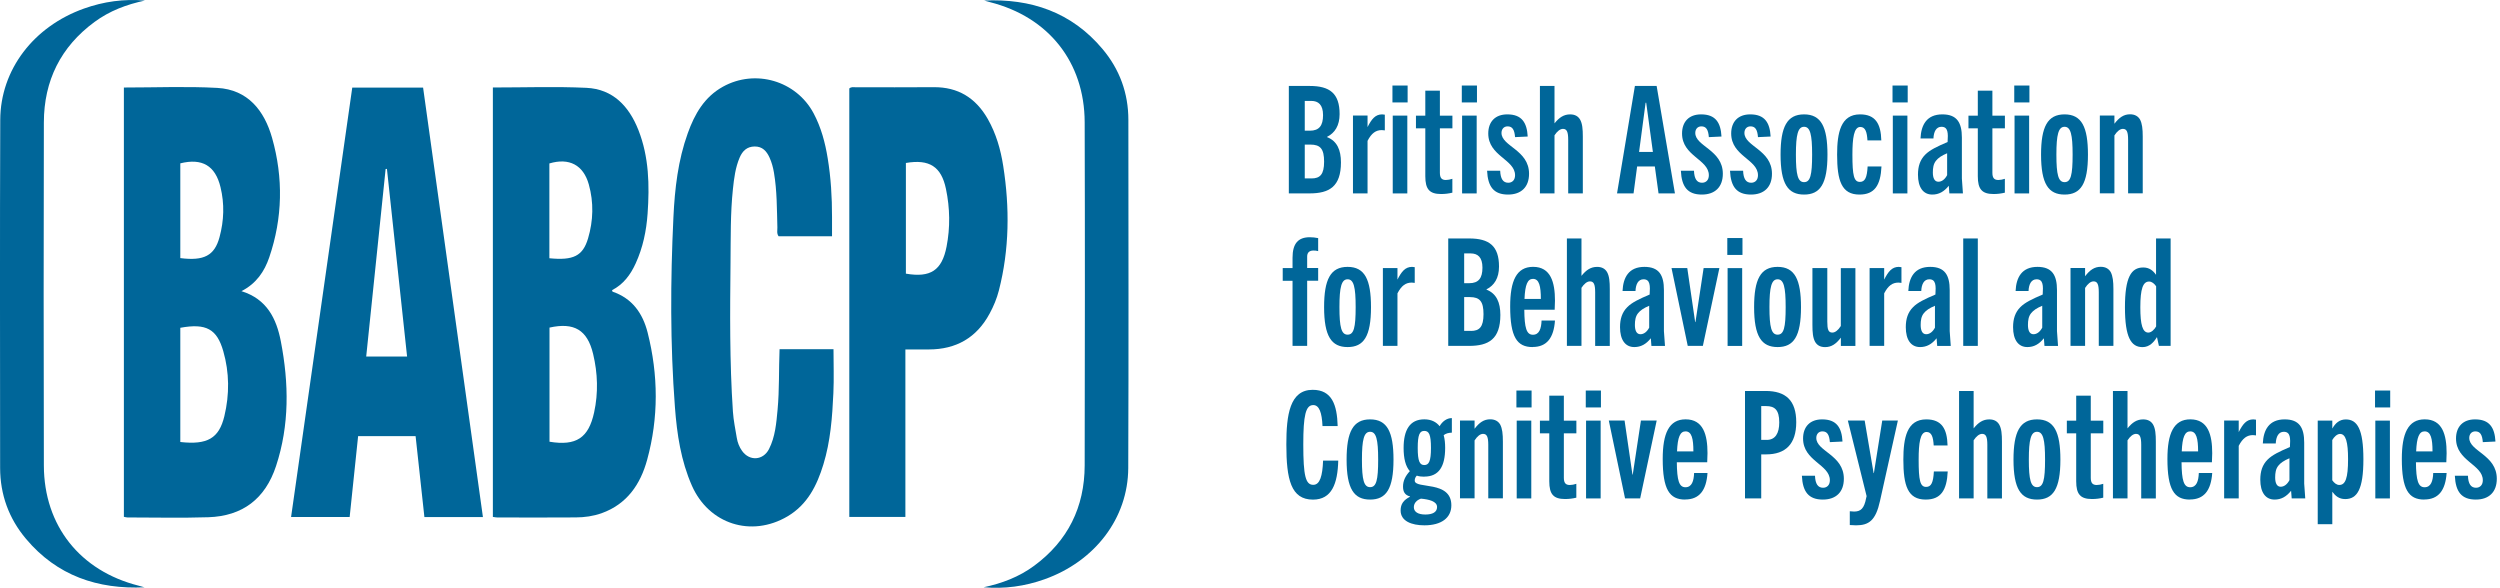 <?xml version="1.0" encoding="UTF-8"?>
<svg xmlns="http://www.w3.org/2000/svg" width="387" height="91" viewBox="0 0 387 91" fill="none">
  <g clip-path="url(#clip0_1368_840)">
    <path d="M76.296 13.543C81.221 13.543 86.002 13.372 90.764 13.595C94.893 13.785 97.378 16.454 98.832 20.146C100.47 24.317 100.554 28.684 100.248 33.071C100.059 35.734 99.524 38.331 98.402 40.777C97.6 42.534 96.504 44.016 94.749 44.914C94.782 45.019 94.788 45.137 94.828 45.151C97.88 46.193 99.498 48.508 100.254 51.485C101.911 58.049 101.97 64.646 100.176 71.184C99.139 74.975 97.058 78.03 93.145 79.44C91.84 79.906 90.483 80.09 89.12 80.096C85.07 80.129 81.012 80.109 76.962 80.103C76.76 80.103 76.557 80.05 76.296 80.017V13.543ZM85.063 68.378C89.192 69.06 91.109 67.8 91.971 63.84C92.629 60.817 92.531 57.781 91.814 54.79C90.92 51.066 88.879 49.865 85.063 50.711V68.378ZM85.043 39.977C88.755 40.344 90.222 39.629 91.031 36.908C91.847 34.153 91.925 31.334 91.149 28.553C90.301 25.53 88.103 24.389 85.043 25.301V39.977Z" fill="#006699"></path>
    <path d="M19.177 13.548C24.095 13.548 28.883 13.345 33.638 13.607C38.373 13.869 40.924 17.122 42.124 21.364C43.865 27.529 43.761 33.739 41.68 39.837C40.937 42.014 39.691 43.89 37.375 45.07C41.328 46.303 42.796 49.333 43.474 52.841C44.726 59.32 44.824 65.799 42.73 72.147C41.054 77.222 37.545 79.891 32.261 80.068C28.087 80.206 23.899 80.101 19.718 80.101C19.555 80.101 19.398 80.042 19.177 80.003V13.548ZM27.911 68.422C32.105 68.894 33.905 67.858 34.733 64.415C35.536 61.064 35.516 57.674 34.564 54.362C33.579 50.926 31.909 50.008 27.911 50.742V68.415V68.422ZM27.911 39.955C31.576 40.421 33.214 39.568 33.983 36.709C34.675 34.152 34.766 31.555 34.133 28.965C33.325 25.64 31.296 24.447 27.911 25.286V39.955Z" fill="#006699"></path>
    <path d="M54.119 80.035H45.059C48.223 57.838 51.373 35.719 54.53 13.56H65.495C68.58 35.712 71.665 57.837 74.757 80.042H65.697C65.247 75.891 64.79 71.733 64.334 67.51H55.437C55 71.654 54.569 75.805 54.126 80.042L54.119 80.035ZM59.898 26.151C59.833 26.151 59.761 26.151 59.696 26.158C58.698 35.804 57.7 45.45 56.689 55.188H63.016C61.973 45.444 60.935 35.797 59.898 26.151Z" fill="#006699"></path>
    <path d="M128.798 36.572H120.527C120.207 36.139 120.351 35.647 120.338 35.195C120.26 32.368 120.286 29.536 119.81 26.729C119.673 25.922 119.464 25.135 119.125 24.394C118.675 23.411 118.035 22.663 116.816 22.676C115.615 22.689 114.931 23.384 114.5 24.388C113.835 25.942 113.633 27.608 113.456 29.267C113.059 33.024 113.124 36.801 113.085 40.579C113.006 48.297 112.935 56.015 113.456 63.727C113.548 65.091 113.835 66.442 114.057 67.793C114.174 68.514 114.448 69.203 114.872 69.799C116.02 71.419 118.133 71.288 119.04 69.517C120.012 67.603 120.175 65.498 120.371 63.406C120.658 60.33 120.547 57.242 120.677 54.054H129.026C129.026 56.33 129.111 58.592 129.007 60.842C128.837 64.566 128.563 68.298 127.461 71.891C126.463 75.157 124.995 78.108 121.91 79.931C116.307 83.236 109.738 81.137 107.11 75.19C105.407 71.327 104.794 67.209 104.481 63.058C103.738 53.255 103.777 43.431 104.246 33.621C104.455 29.208 104.957 24.808 106.471 20.611C107.534 17.653 109.034 15.011 111.917 13.417C116.927 10.643 123.247 12.492 125.941 17.529C127.102 19.712 127.735 22.06 128.126 24.486C128.622 27.496 128.804 30.532 128.798 33.582C128.798 34.559 128.798 35.529 128.798 36.565V36.572Z" fill="#006699"></path>
    <path d="M140.154 54.094V80.023H131.472V13.692C131.811 13.404 132.17 13.509 132.496 13.509C136.508 13.502 140.519 13.535 144.531 13.496C148.314 13.463 151.047 15.161 152.906 18.414C154.197 20.683 154.902 23.142 155.3 25.699C156.311 32.165 156.259 38.592 154.628 44.959C154.308 46.212 153.813 47.399 153.199 48.533C151.184 52.284 148.014 54.087 143.8 54.094C142.652 54.094 141.504 54.094 140.16 54.094H140.154ZM140.232 42.362C144.048 43.018 145.809 41.857 146.527 38.185C147.107 35.208 147.055 32.211 146.435 29.247C145.718 25.785 143.859 24.604 140.232 25.227V42.362Z" fill="#006699"></path>
    <path d="M152.299 0.086C159.579 -0.255 165.88 1.882 170.667 7.581C173.322 10.735 174.672 14.427 174.672 18.572C174.679 36.533 174.725 54.494 174.653 72.455C174.62 80.233 169.474 86.902 161.699 89.669C158.646 90.758 155.509 91.191 152.26 90.909C155.091 90.312 157.739 89.315 160.075 87.59C165.299 83.741 167.895 78.515 167.908 72.042C167.941 54.337 167.961 36.631 167.908 18.926C167.882 9.607 162.299 2.623 153.252 0.335C152.932 0.256 152.619 0.158 152.306 0.073L152.299 0.086Z" fill="#006699"></path>
    <path d="M22.399 90.915C15.12 91.256 8.819 89.118 4.031 83.42C1.37 80.266 0.026 76.574 0.019 72.429C0.013 54.468 -0.033 36.507 0.039 18.546C0.078 10.762 5.224 4.099 13 1.325C16.052 0.237 19.19 -0.196 22.438 0.086C19.607 0.683 16.959 1.679 14.624 3.404C9.399 7.253 6.803 12.48 6.79 18.952C6.757 36.658 6.738 54.363 6.79 72.069C6.816 81.387 12.399 88.371 21.447 90.66C21.766 90.738 22.079 90.837 22.392 90.922L22.399 90.915Z" fill="#006699"></path>
    <path d="M199.511 29.937V13.307H202.76C205.825 13.307 207.371 14.441 207.371 17.661C207.371 19.445 206.634 20.579 205.434 21.182V21.228C206.98 21.831 207.58 23.222 207.58 25.143C207.58 28.894 205.76 29.937 202.74 29.937H199.511ZM202.76 20.232C204.214 20.232 204.808 19.445 204.808 17.825C204.808 16.205 204.071 15.621 202.988 15.621H201.977V20.232H202.76ZM203.014 27.622C204.351 27.622 204.971 26.999 204.971 25.025C204.971 23.051 204.397 22.382 202.851 22.382H201.977V27.615H203.014V27.622Z" fill="#006699"></path>
    <path d="M209.439 29.935V17.889H211.696V19.672C212.315 18.446 212.896 17.705 213.953 17.705C214.07 17.705 214.207 17.731 214.37 17.751V20.184C214.188 20.158 213.998 20.138 213.907 20.138C212.987 20.138 212.315 20.604 211.696 21.804V29.935H209.439Z" fill="#006699"></path>
    <path d="M215.551 15.857V13.24H217.899V15.857H215.551ZM215.596 29.942V17.896H217.853V29.942H215.596Z" fill="#006699"></path>
    <path d="M224.833 29.824C224.259 29.962 223.704 30.034 223.085 30.034C221.284 30.034 220.638 29.293 220.638 27.28V19.869H219.19V17.902H220.638V14.033H222.895V17.902H224.833V19.869H222.895V26.748C222.895 27.535 223.169 27.863 223.815 27.863C224.115 27.863 224.506 27.791 224.826 27.68V29.837L224.833 29.824Z" fill="#006699"></path>
    <path d="M226.287 15.857V13.24H228.635V15.857H226.287ZM226.333 29.942V17.896H228.59V29.942H226.333Z" fill="#006699"></path>
    <path d="M234.532 21.227C234.44 20.066 234.114 19.561 233.377 19.561C232.758 19.561 232.431 20.026 232.431 20.577C232.431 22.663 236.697 23.194 236.697 26.899C236.697 28.938 235.497 30.119 233.449 30.119C231.238 30.119 230.318 28.912 230.201 26.433H232.229C232.275 27.66 232.666 28.289 233.475 28.289C234.095 28.289 234.532 27.869 234.532 27.128C234.532 24.676 230.383 24.164 230.383 20.669C230.383 18.859 231.44 17.705 233.332 17.705C235.569 17.705 236.371 18.977 236.489 21.135L234.532 21.227Z" fill="#006699"></path>
    <path d="M242.757 29.937V21.641C242.757 20.415 242.548 19.95 241.948 19.95C241.511 19.95 241.048 20.317 240.637 20.946V29.937H238.38V13.307H240.637V19.097C241.374 18.172 242.092 17.707 243.057 17.707C243.82 17.707 244.303 18.008 244.603 18.52C244.949 19.143 245.021 19.982 245.021 21.163V29.943H242.764L242.757 29.937Z" fill="#006699"></path>
    <path d="M256.742 29.937L256.168 25.766H253.428L252.874 29.937H250.317L253.083 13.307H256.448L259.279 29.937H256.742ZM253.722 23.523H255.868L254.831 15.903H254.739L253.728 23.523H253.722Z" fill="#006699"></path>
    <path d="M264.53 21.227C264.439 20.066 264.112 19.561 263.375 19.561C262.756 19.561 262.429 20.026 262.429 20.577C262.429 22.663 266.695 23.194 266.695 26.899C266.695 28.938 265.495 30.119 263.447 30.119C261.236 30.119 260.316 28.912 260.199 26.433H262.227C262.273 27.66 262.664 28.289 263.473 28.289C264.093 28.289 264.53 27.869 264.53 27.128C264.53 24.676 260.381 24.164 260.381 20.669C260.381 18.859 261.438 17.705 263.33 17.705C265.567 17.705 266.369 18.977 266.487 21.135L264.53 21.227Z" fill="#006699"></path>
    <path d="M272.135 21.227C272.044 20.066 271.718 19.561 270.981 19.561C270.361 19.561 270.035 20.026 270.035 20.577C270.035 22.663 274.301 23.194 274.301 26.899C274.301 28.938 273.101 30.119 271.053 30.119C268.841 30.119 267.922 28.912 267.804 26.433H269.833C269.878 27.66 270.27 28.289 271.079 28.289C271.698 28.289 272.135 27.869 272.135 27.128C272.135 24.676 267.987 24.164 267.987 20.669C267.987 18.859 269.044 17.705 270.935 17.705C273.172 17.705 273.975 18.977 274.092 21.135L272.135 21.227Z" fill="#006699"></path>
    <path d="M275.632 23.935C275.632 19.646 276.623 17.705 279.272 17.705C281.92 17.705 282.892 19.653 282.892 23.935C282.892 28.473 281.763 30.119 279.272 30.119C276.78 30.119 275.632 28.473 275.632 23.935ZM280.517 23.935C280.517 20.807 280.217 19.627 279.272 19.627C278.326 19.627 278.006 20.807 278.006 23.935C278.006 27.063 278.306 28.197 279.272 28.197C280.237 28.197 280.517 27.109 280.517 23.935Z" fill="#006699"></path>
    <path d="M291.254 25.764C291.117 28.709 290.171 30.119 287.842 30.119C285.077 30.119 284.385 27.987 284.385 23.935C284.385 20.551 284.94 17.705 287.934 17.705C290.327 17.705 291.162 19.167 291.228 21.738H289.082C289.01 20.485 288.782 19.653 287.973 19.653C286.981 19.653 286.753 21.39 286.753 23.941C286.753 27.161 286.981 28.158 287.908 28.158C288.716 28.158 289.016 27.463 289.108 25.771H291.254V25.764Z" fill="#006699"></path>
    <path d="M292.962 15.857V13.24H295.311V15.857H292.962ZM293.008 29.942V17.896H295.265V29.942H293.008Z" fill="#006699"></path>
    <path d="M301.762 29.935L301.67 28.755C300.933 29.679 300.125 30.119 299.114 30.119C297.711 30.119 296.902 29.004 296.902 27.037C296.902 25.764 297.222 24.741 298.031 23.935C298.748 23.213 299.851 22.682 301.488 21.987C301.579 20.623 301.579 19.627 300.542 19.627C299.733 19.627 299.342 20.367 299.296 21.436H297.294C297.385 19.331 298.259 17.705 300.679 17.705C302.936 17.705 303.699 18.977 303.699 21.299V27.646L303.862 29.942H301.768L301.762 29.935ZM301.416 23.725C300.542 24.092 300.033 24.446 299.688 24.886C299.296 25.371 299.205 26 299.205 26.696C299.205 27.555 299.459 28.132 300.059 28.132C300.588 28.132 301.07 27.765 301.416 27.115V23.732V23.725Z" fill="#006699"></path>
    <path d="M310.359 29.824C309.785 29.962 309.231 30.034 308.611 30.034C306.811 30.034 306.165 29.293 306.165 27.28V19.869H304.717V17.902H306.165V14.033H308.422V17.902H310.359V19.869H308.422V26.748C308.422 27.535 308.696 27.863 309.341 27.863C309.641 27.863 310.033 27.791 310.352 27.68V29.837L310.359 29.824Z" fill="#006699"></path>
    <path d="M311.807 15.857V13.24H314.155V15.857H311.807ZM311.852 29.942V17.896H314.109V29.942H311.852Z" fill="#006699"></path>
    <path d="M315.956 23.935C315.956 19.646 316.947 17.705 319.595 17.705C322.243 17.705 323.215 19.653 323.215 23.935C323.215 28.473 322.087 30.119 319.595 30.119C317.104 30.119 315.956 28.473 315.956 23.935ZM320.841 23.935C320.841 20.807 320.541 19.627 319.595 19.627C318.649 19.627 318.33 20.807 318.33 23.935C318.33 27.063 318.63 28.197 319.595 28.197C320.561 28.197 320.841 27.109 320.841 23.935Z" fill="#006699"></path>
    <path d="M329.431 29.936V21.641C329.431 20.415 329.223 19.949 328.623 19.949C328.186 19.949 327.722 20.316 327.312 20.966V29.93H325.055V17.884H327.312V19.156C328.049 18.185 328.766 17.693 329.732 17.693C330.469 17.693 330.977 17.995 331.277 18.506C331.604 19.13 331.695 19.969 331.695 21.149V29.93H329.438L329.431 29.936Z" fill="#006699"></path>
    <path d="M200.085 53.543V43.464H198.565V41.497H200.085V39.897C200.085 37.693 200.959 36.723 202.76 36.723C203.197 36.723 203.568 36.769 204.051 36.86V38.874C203.797 38.801 203.588 38.782 203.314 38.782C202.694 38.782 202.349 39.103 202.349 39.706V41.49H204.051V43.457H202.349V53.536H200.092L200.085 53.543Z" fill="#006699"></path>
    <path d="M204.971 47.542C204.971 43.254 205.962 41.312 208.61 41.312C211.259 41.312 212.231 43.26 212.231 47.542C212.231 52.08 211.102 53.726 208.61 53.726C206.119 53.726 204.971 52.08 204.971 47.542ZM209.856 47.542C209.856 44.414 209.556 43.234 208.61 43.234C207.665 43.234 207.345 44.414 207.345 47.542C207.345 50.67 207.645 51.805 208.61 51.805C209.576 51.805 209.856 50.716 209.856 47.542Z" fill="#006699"></path>
    <path d="M214.07 53.542V41.496H216.327V43.28C216.946 42.053 217.527 41.312 218.584 41.312C218.701 41.312 218.838 41.339 219.001 41.358V43.791C218.818 43.765 218.629 43.745 218.538 43.745C217.618 43.745 216.946 44.211 216.327 45.411V53.542H214.07Z" fill="#006699"></path>
    <path d="M224.187 53.544V36.914H227.435C230.501 36.914 232.047 38.048 232.047 41.268C232.047 43.052 231.31 44.187 230.11 44.79V44.836C231.656 45.439 232.256 46.829 232.256 48.751C232.256 52.502 230.436 53.544 227.416 53.544H224.187ZM227.435 43.839C228.89 43.839 229.483 43.052 229.483 41.432C229.483 39.812 228.746 39.229 227.664 39.229H226.653V43.839H227.435ZM227.69 51.229C229.027 51.229 229.647 50.606 229.647 48.633C229.647 46.659 229.073 45.99 227.527 45.99H226.653V51.223H227.69V51.229Z" fill="#006699"></path>
    <path d="M237.252 53.727C234.813 53.727 233.775 52.153 233.775 47.425C233.775 43.49 234.741 41.307 237.324 41.307C240.063 41.307 240.709 43.713 240.709 46.54C240.709 46.959 240.683 47.464 240.663 47.95H235.961C235.987 50.776 236.306 51.819 237.298 51.819C238.289 51.819 238.589 50.848 238.635 49.615H240.709C240.526 52.304 239.444 53.714 237.252 53.714V53.727ZM235.987 46.271H238.524C238.524 44.303 238.27 43.169 237.304 43.169C236.476 43.169 236.084 44.048 235.993 46.271H235.987Z" fill="#006699"></path>
    <path d="M246.931 53.544V45.249C246.931 44.023 246.723 43.557 246.123 43.557C245.686 43.557 245.223 43.924 244.812 44.554V53.544H242.555V36.914H244.812V42.704C245.549 41.78 246.266 41.314 247.232 41.314C247.995 41.314 248.477 41.616 248.777 42.127C249.123 42.75 249.195 43.59 249.195 44.77V53.551H246.938L246.931 53.544Z" fill="#006699"></path>
    <path d="M255.639 53.542L255.548 52.362C254.811 53.287 254.002 53.726 252.991 53.726C251.589 53.726 250.78 52.611 250.78 50.644C250.78 49.372 251.099 48.349 251.908 47.542C252.619 46.821 253.728 46.29 255.365 45.595C255.457 44.231 255.457 43.234 254.419 43.234C253.611 43.234 253.219 43.975 253.174 45.044H251.171C251.262 42.939 252.137 41.312 254.556 41.312C256.813 41.312 257.576 42.585 257.576 44.906V51.254L257.74 53.549H255.646L255.639 53.542ZM255.294 47.332C254.419 47.7 253.911 48.054 253.565 48.493C253.174 48.978 253.082 49.608 253.082 50.303C253.082 51.162 253.337 51.739 253.937 51.739C254.465 51.739 254.948 51.372 255.294 50.723V47.339V47.332Z" fill="#006699"></path>
    <path d="M261.262 53.542L258.751 41.496H261.19L262.41 49.857H262.456L263.721 41.496H266.161L263.604 53.542H261.256H261.262Z" fill="#006699"></path>
    <path d="M267.387 39.464V36.848H269.735V39.464H267.387ZM267.432 53.55V41.504H269.689V53.55H267.432Z" fill="#006699"></path>
    <path d="M271.536 47.542C271.536 43.254 272.527 41.312 275.175 41.312C277.824 41.312 278.795 43.26 278.795 47.542C278.795 52.08 277.667 53.726 275.175 53.726C272.684 53.726 271.536 52.08 271.536 47.542ZM276.421 47.542C276.421 44.414 276.121 43.234 275.175 43.234C274.23 43.234 273.91 44.414 273.91 47.542C273.91 50.67 274.21 51.805 275.175 51.805C276.141 51.805 276.421 50.716 276.421 47.542Z" fill="#006699"></path>
    <path d="M284.966 53.542V52.27C284.229 53.241 283.511 53.733 282.526 53.733C281.763 53.733 281.28 53.431 280.98 52.919C280.635 52.297 280.563 51.457 280.563 50.277V41.496H282.866V49.791C282.866 51.018 283.029 51.483 283.648 51.483C284.085 51.483 284.548 51.116 284.959 50.467V41.503H287.216V53.549H284.959L284.966 53.542Z" fill="#006699"></path>
    <path d="M289.414 53.542V41.496H291.671V43.28C292.291 42.053 292.871 41.312 293.928 41.312C294.045 41.312 294.182 41.339 294.345 41.358V43.791C294.163 43.765 293.973 43.745 293.882 43.745C292.962 43.745 292.291 44.211 291.671 45.411V53.542H289.414Z" fill="#006699"></path>
    <path d="M299.877 53.542L299.785 52.362C299.048 53.287 298.239 53.726 297.228 53.726C295.826 53.726 295.017 52.611 295.017 50.644C295.017 49.372 295.337 48.349 296.146 47.542C296.856 46.821 297.965 46.29 299.603 45.595C299.694 44.231 299.694 43.234 298.657 43.234C297.848 43.234 297.457 43.975 297.411 45.044H295.408C295.5 42.939 296.374 41.312 298.794 41.312C301.051 41.312 301.814 42.585 301.814 44.906V51.254L301.977 53.549H299.883L299.877 53.542ZM299.531 47.332C298.657 47.7 298.148 48.054 297.802 48.493C297.411 48.978 297.32 49.608 297.32 50.303C297.32 51.162 297.574 51.739 298.174 51.739C298.702 51.739 299.185 51.372 299.531 50.723V47.339V47.332Z" fill="#006699"></path>
    <path d="M303.908 53.544V36.914H306.165V53.544H303.908Z" fill="#006699"></path>
    <path d="M316.483 53.542L316.392 52.362C315.655 53.287 314.846 53.726 313.835 53.726C312.433 53.726 311.624 52.611 311.624 50.644C311.624 49.372 311.944 48.349 312.752 47.542C313.47 46.821 314.572 46.29 316.21 45.595C316.301 44.231 316.301 43.234 315.264 43.234C314.455 43.234 314.064 43.975 314.018 45.044H312.015C312.107 42.939 312.981 41.312 315.401 41.312C317.658 41.312 318.421 42.585 318.421 44.906V51.254L318.584 53.549H316.49L316.483 53.542ZM316.138 47.332C315.264 47.7 314.755 48.054 314.409 48.493C314.018 48.978 313.927 49.608 313.927 50.303C313.927 51.162 314.181 51.739 314.781 51.739C315.309 51.739 315.792 51.372 316.138 50.723V47.339V47.332Z" fill="#006699"></path>
    <path d="M324.891 53.544V45.248C324.891 44.022 324.683 43.557 324.083 43.557C323.646 43.557 323.182 43.924 322.772 44.573V53.537H320.515V41.491H322.772V42.763C323.509 41.793 324.226 41.301 325.191 41.301C325.929 41.301 326.437 41.602 326.737 42.114C327.063 42.737 327.155 43.576 327.155 44.757V53.537H324.898L324.891 53.544Z" fill="#006699"></path>
    <path d="M334.199 53.544L333.899 52.18C333.417 52.967 332.745 53.734 331.662 53.734C329.888 53.734 328.942 52.226 328.942 47.57C328.942 42.914 329.907 41.406 331.773 41.406C332.719 41.406 333.293 41.891 333.756 42.541V36.914H336.013V53.544H334.193H334.199ZM333.762 44.304C333.488 43.911 333.116 43.583 332.679 43.583C331.734 43.583 331.323 44.698 331.323 47.57C331.323 50.279 331.668 51.485 332.569 51.485C333.032 51.485 333.534 50.974 333.769 50.534V44.304H333.762Z" fill="#006699"></path>
    <path d="M207.162 71.295C207.071 74.888 206.151 77.341 203.249 77.341C199.837 77.341 199.126 74.213 199.126 68.796C199.126 64.232 199.655 60.344 203.203 60.344C206.178 60.344 206.98 62.659 207.071 65.951H204.723C204.632 63.865 204.214 62.705 203.295 62.705C202.12 62.705 201.749 64.278 201.749 68.796C201.749 73.708 202.114 75.052 203.295 75.052C204.332 75.052 204.723 73.662 204.814 71.302H207.162V71.295Z" fill="#006699"></path>
    <path d="M208.454 71.15C208.454 66.861 209.446 64.92 212.094 64.92C214.742 64.92 215.714 66.868 215.714 71.15C215.714 75.688 214.585 77.334 212.094 77.334C209.602 77.334 208.454 75.688 208.454 71.15ZM213.34 71.15C213.34 68.022 213.04 66.841 212.094 66.841C211.148 66.841 210.828 68.022 210.828 71.15C210.828 74.278 211.128 75.412 212.094 75.412C213.059 75.412 213.34 74.323 213.34 71.15Z" fill="#006699"></path>
    <path d="M220.475 73.792C220.038 73.792 219.647 73.746 219.321 73.628C219.112 73.858 219.001 74.068 219.001 74.396C219.001 75.76 224.669 74.304 224.669 78.219C224.669 80.166 223.123 81.32 220.501 81.32C218.518 81.32 216.816 80.671 216.816 79.025C216.816 78.009 217.279 77.406 218.27 76.894V76.848C217.462 76.638 217.188 76.107 217.188 75.32C217.188 74.461 217.533 73.701 218.244 72.933C217.579 72.192 217.279 70.966 217.279 69.34C217.279 66.585 218.225 64.913 220.482 64.913C221.538 64.913 222.328 65.307 222.856 65.976C223.228 65.281 223.965 64.704 224.748 64.723V66.972C224.219 66.999 223.828 67.09 223.482 67.366C223.645 67.943 223.71 68.592 223.71 69.333C223.71 72.205 222.745 73.779 220.482 73.779L220.475 73.792ZM219.947 77.196C219.282 77.425 218.864 77.91 218.864 78.514C218.864 79.235 219.51 79.648 220.638 79.648C221.767 79.648 222.458 79.281 222.458 78.488C222.458 77.609 221.238 77.307 219.947 77.189V77.196ZM220.475 66.704C219.758 66.704 219.464 67.307 219.464 69.346C219.464 71.386 219.764 71.989 220.475 71.989C221.186 71.989 221.512 71.432 221.512 69.346C221.512 67.261 221.212 66.704 220.475 66.704Z" fill="#006699"></path>
    <path d="M230.384 77.151V68.856C230.384 67.63 230.175 67.164 229.575 67.164C229.138 67.164 228.675 67.531 228.264 68.18V77.145H226.007V65.098H228.264V66.371C229.001 65.4 229.718 64.908 230.684 64.908C231.421 64.908 231.929 65.21 232.23 65.721C232.556 66.344 232.647 67.184 232.647 68.364V77.145H230.39L230.384 77.151Z" fill="#006699"></path>
    <path d="M234.741 63.072V60.455H237.089V63.072H234.741ZM234.786 77.157V65.111H237.043V77.157H234.786Z" fill="#006699"></path>
    <path d="M244.023 77.039C243.449 77.177 242.894 77.249 242.274 77.249C240.474 77.249 239.828 76.508 239.828 74.494V67.084H238.38V65.117H239.828V61.248H242.085V65.117H244.023V67.084H242.085V73.963C242.085 74.75 242.359 75.078 243.005 75.078C243.305 75.078 243.696 75.006 244.016 74.894V77.052L244.023 77.039Z" fill="#006699"></path>
    <path d="M245.477 63.072V60.455H247.825V63.072H245.477ZM245.523 77.157V65.111H247.78V77.157H245.523Z" fill="#006699"></path>
    <path d="M251.556 77.15L249.045 65.103H251.484L252.704 73.465H252.75L254.015 65.103H256.455L253.898 77.15H251.55H251.556Z" fill="#006699"></path>
    <path d="M260.864 77.334C258.425 77.334 257.388 75.76 257.388 71.032C257.388 67.098 258.353 64.914 260.936 64.914C263.676 64.914 264.321 67.321 264.321 70.147C264.321 70.567 264.295 71.072 264.276 71.557H259.573C259.599 74.383 259.919 75.426 260.91 75.426C261.901 75.426 262.201 74.455 262.247 73.223H264.321C264.139 75.911 263.056 77.321 260.864 77.321V77.334ZM259.599 69.878H262.136C262.136 67.911 261.882 66.776 260.917 66.776C260.088 66.776 259.697 67.655 259.605 69.878H259.599Z" fill="#006699"></path>
    <path d="M270.126 77.152V60.522H273.31C276.44 60.522 278.058 61.984 278.058 65.361C278.058 68.738 276.401 70.338 273.401 70.338H272.638V77.152H270.126ZM273.492 68.096C274.803 68.096 275.429 67.099 275.429 65.387C275.429 63.44 274.718 62.863 273.401 62.863H272.638V68.096H273.492Z" fill="#006699"></path>
    <path d="M283.263 68.441C283.172 67.281 282.846 66.776 282.109 66.776C281.489 66.776 281.163 67.241 281.163 67.792C281.163 69.877 285.429 70.409 285.429 74.114C285.429 76.153 284.229 77.334 282.18 77.334C279.969 77.334 279.05 76.127 278.932 73.648H280.961C281.006 74.874 281.398 75.504 282.207 75.504C282.826 75.504 283.263 75.084 283.263 74.343C283.263 71.891 279.115 71.379 279.115 67.884C279.115 66.074 280.171 64.92 282.063 64.92C284.3 64.92 285.103 66.192 285.22 68.35L283.263 68.441Z" fill="#006699"></path>
    <path d="M287.314 81.32C287.014 81.32 286.603 81.294 286.348 81.275V79.143C286.675 79.17 286.831 79.189 287.014 79.189C288.051 79.189 288.579 78.704 288.879 77.104L288.951 76.802L286.048 65.103H288.651L290.034 73.235H290.079L291.371 65.103H293.791L291.025 77.543C290.36 80.579 289.297 81.32 287.314 81.32Z" fill="#006699"></path>
    <path d="M301.508 72.979C301.371 75.924 300.425 77.334 298.096 77.334C295.331 77.334 294.639 75.202 294.639 71.15C294.639 67.766 295.194 64.92 298.188 64.92C300.581 64.92 301.416 66.382 301.482 68.953H299.336C299.264 67.7 299.035 66.868 298.227 66.868C297.235 66.868 297.007 68.605 297.007 71.156C297.007 74.376 297.235 75.373 298.161 75.373C298.97 75.373 299.27 74.678 299.362 72.986H301.508V72.979Z" fill="#006699"></path>
    <path d="M307.639 77.152V68.856C307.639 67.63 307.43 67.164 306.83 67.164C306.393 67.164 305.93 67.532 305.519 68.161V77.152H303.262V60.522H305.519V66.312C306.256 65.387 306.974 64.922 307.939 64.922C308.702 64.922 309.185 65.223 309.485 65.735C309.831 66.358 309.902 67.197 309.902 68.377V77.158H307.645L307.639 77.152Z" fill="#006699"></path>
    <path d="M311.689 71.15C311.689 66.861 312.681 64.92 315.329 64.92C317.977 64.92 318.949 66.868 318.949 71.15C318.949 75.688 317.821 77.334 315.329 77.334C312.837 77.334 311.689 75.688 311.689 71.15ZM316.575 71.15C316.575 68.022 316.275 66.841 315.329 66.841C314.383 66.841 314.064 68.022 314.064 71.15C314.064 74.278 314.364 75.412 315.329 75.412C316.295 75.412 316.575 74.323 316.575 71.15Z" fill="#006699"></path>
    <path d="M325.589 77.039C325.015 77.177 324.461 77.249 323.841 77.249C322.041 77.249 321.395 76.508 321.395 74.494V67.084H319.947V65.117H321.395V61.248H323.652V65.117H325.589V67.084H323.652V73.963C323.652 74.75 323.926 75.078 324.572 75.078C324.872 75.078 325.263 75.006 325.583 74.894V77.052L325.589 77.039Z" fill="#006699"></path>
    <path d="M331.46 77.152V68.856C331.46 67.63 331.251 67.164 330.651 67.164C330.214 67.164 329.751 67.532 329.34 68.161V77.152H327.083V60.522H329.34V66.312C330.077 65.387 330.794 64.922 331.76 64.922C332.523 64.922 333.006 65.223 333.306 65.735C333.651 66.358 333.723 67.197 333.723 68.377V77.158H331.466L331.46 77.152Z" fill="#006699"></path>
    <path d="M338.994 77.334C336.554 77.334 335.517 75.76 335.517 71.032C335.517 67.098 336.482 64.914 339.065 64.914C341.805 64.914 342.451 67.321 342.451 70.147C342.451 70.567 342.425 71.072 342.405 71.557H337.702C337.728 74.383 338.048 75.426 339.039 75.426C340.031 75.426 340.331 74.455 340.377 73.223H342.451C342.268 75.911 341.185 77.321 338.994 77.321V77.334ZM337.728 69.878H340.266C340.266 67.911 340.011 66.776 339.046 66.776C338.217 66.776 337.826 67.655 337.735 69.878H337.728Z" fill="#006699"></path>
    <path d="M344.297 77.15V65.103H346.554V66.887C347.173 65.661 347.754 64.92 348.811 64.92C348.928 64.92 349.065 64.946 349.228 64.966V67.399C349.045 67.373 348.856 67.353 348.765 67.353C347.845 67.353 347.173 67.818 346.554 69.018V77.15H344.297Z" fill="#006699"></path>
    <path d="M354.753 77.15L354.661 75.969C353.924 76.894 353.115 77.334 352.104 77.334C350.702 77.334 349.893 76.219 349.893 74.251C349.893 72.979 350.213 71.956 351.022 71.15C351.739 70.428 352.841 69.897 354.479 69.202C354.57 67.838 354.57 66.841 353.533 66.841C352.724 66.841 352.333 67.582 352.287 68.651H350.284C350.376 66.546 351.25 64.92 353.67 64.92C355.927 64.92 356.69 66.192 356.69 68.513V74.861L356.853 77.156H354.759L354.753 77.15ZM354.407 70.94C353.533 71.307 353.024 71.661 352.678 72.1C352.287 72.586 352.196 73.215 352.196 73.91C352.196 74.769 352.45 75.347 353.05 75.347C353.578 75.347 354.061 74.979 354.407 74.33V70.946V70.94Z" fill="#006699"></path>
    <path d="M358.784 81.138V65.111H361.041V66.338C361.523 65.505 362.149 64.928 363.134 64.928C364.909 64.928 365.854 66.436 365.854 71.092C365.854 75.748 364.889 77.256 363.043 77.256C362.078 77.256 361.523 76.771 361.041 76.122V81.151H358.784V81.138ZM361.041 74.351C361.315 74.745 361.686 75.072 362.123 75.072C363.069 75.072 363.48 74.03 363.48 71.085C363.48 68.423 363.134 67.17 362.234 67.17C361.771 67.17 361.269 67.682 361.034 68.121V74.351H361.041Z" fill="#006699"></path>
    <path d="M367.655 63.072V60.455H370.003V63.072H367.655ZM367.7 77.157V65.111H369.957V77.157H367.7Z" fill="#006699"></path>
    <path d="M375.28 77.334C372.84 77.334 371.803 75.76 371.803 71.032C371.803 67.098 372.769 64.914 375.352 64.914C378.091 64.914 378.737 67.321 378.737 70.147C378.737 70.567 378.711 71.072 378.691 71.557H373.988C374.014 74.383 374.334 75.426 375.325 75.426C376.317 75.426 376.617 74.455 376.663 73.223H378.737C378.554 75.911 377.472 77.321 375.28 77.321V77.334ZM374.014 69.878H376.552C376.552 67.911 376.297 66.776 375.332 66.776C374.504 66.776 374.112 67.655 374.021 69.878H374.014Z" fill="#006699"></path>
    <path d="M384.34 68.441C384.249 67.281 383.922 66.776 383.185 66.776C382.566 66.776 382.24 67.241 382.24 67.792C382.24 69.877 386.505 70.409 386.505 74.114C386.505 76.153 385.305 77.334 383.257 77.334C381.046 77.334 380.126 76.127 380.009 73.648H382.037C382.083 74.874 382.474 75.504 383.283 75.504C383.903 75.504 384.34 75.084 384.34 74.343C384.34 71.891 380.191 71.379 380.191 67.884C380.191 66.074 381.248 64.92 383.14 64.92C385.377 64.92 386.179 66.192 386.297 68.35L384.34 68.441Z" fill="#006699"></path>
  </g>
  <defs>
    <clipPath id="clip0_1368_840">
      <rect width="386.505" height="91" fill="white"></rect>
    </clipPath>
  </defs>
</svg>
